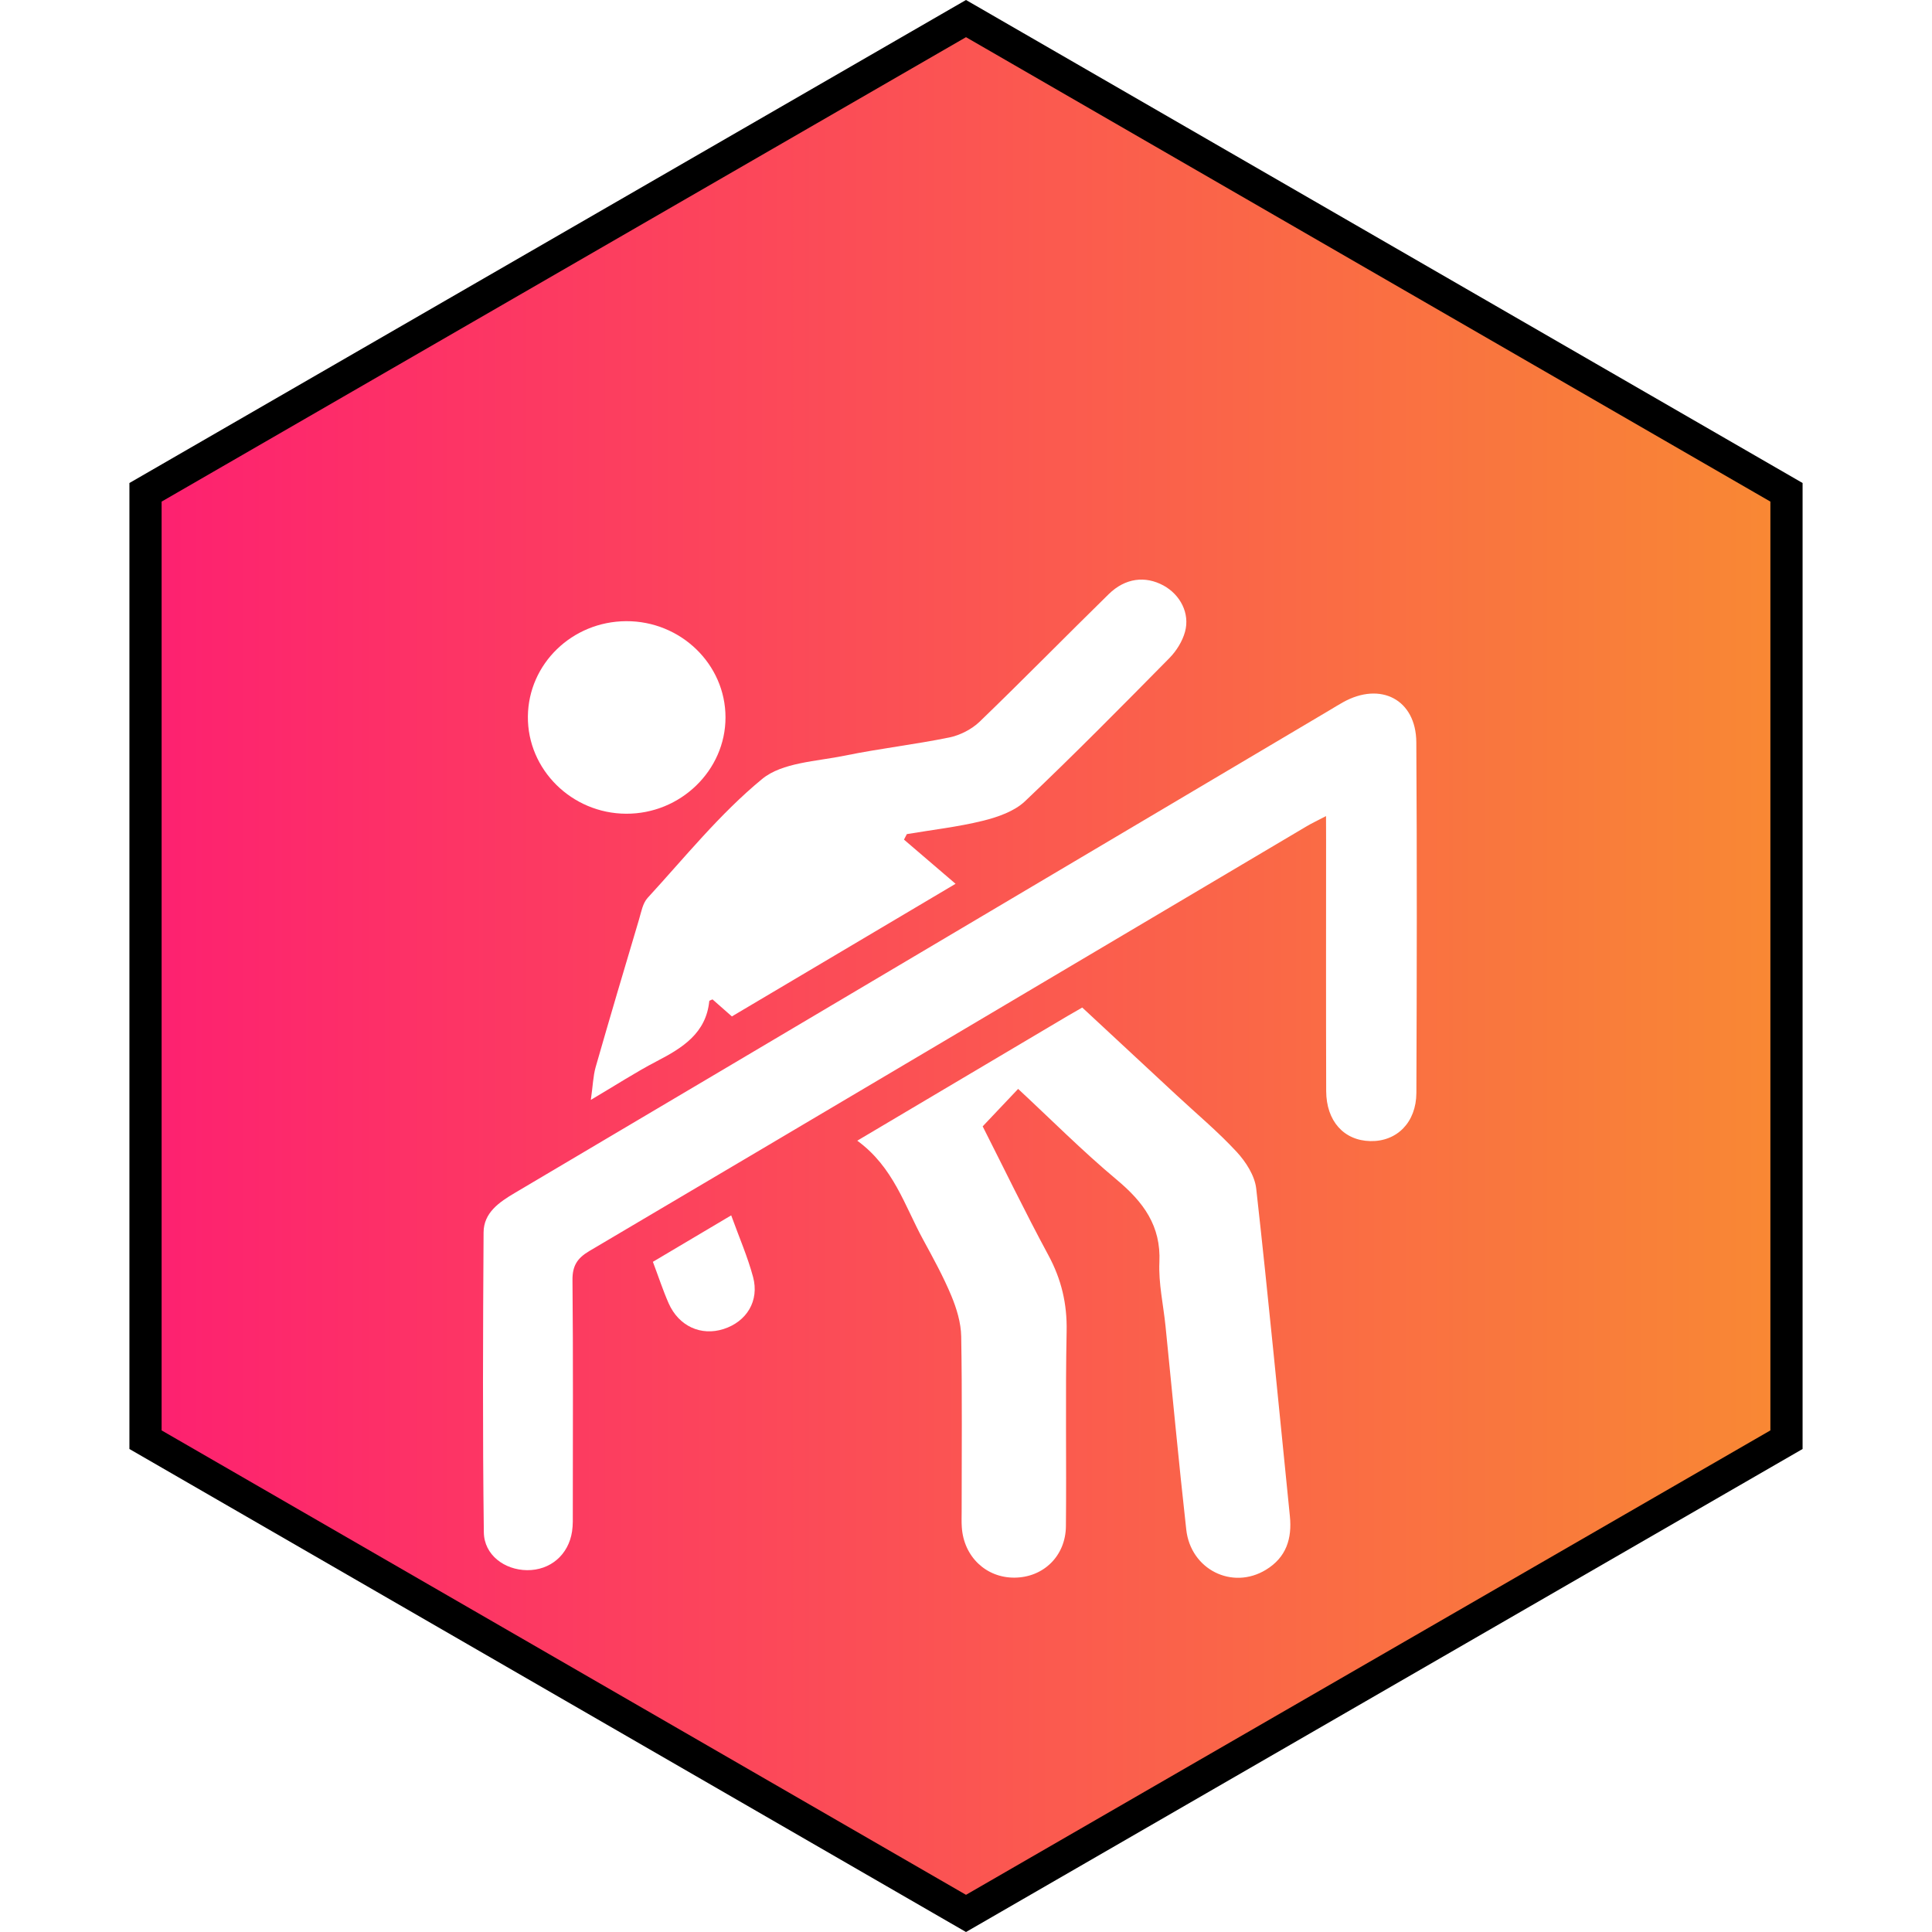 <svg width="60" height="60" viewBox="0 0 60 60" fill="none" xmlns="http://www.w3.org/2000/svg">
<path d="M4.519 15.289L30 0.577L55.481 15.289V44.711L30 59.423L4.519 44.711V15.289Z" fill="url(#paint0_linear_884_223)" stroke="black"/>
<g filter="url(#filter0_d_884_223)">
<path d="M41.181 21.344C40.922 21.481 40.741 21.564 40.572 21.665C33.151 26.062 25.732 30.463 18.303 34.851C17.919 35.078 17.775 35.318 17.779 35.756C17.802 38.156 17.79 40.556 17.789 42.956C17.789 43.156 17.796 43.361 17.766 43.56C17.656 44.288 17.089 44.77 16.368 44.763C15.671 44.756 15.035 44.294 15.026 43.587C14.986 40.483 14.999 37.378 15.018 34.274C15.021 33.662 15.501 33.335 15.997 33.042C20.505 30.376 25.011 27.704 29.517 25.034C33.44 22.709 37.363 20.384 41.285 18.06C41.426 17.976 41.565 17.889 41.709 17.809C42.88 17.157 43.976 17.728 43.985 19.05C44.008 22.68 44.001 26.31 43.987 29.94C43.983 30.858 43.381 31.455 42.558 31.438C41.738 31.421 41.189 30.818 41.186 29.884C41.178 27.282 41.183 24.68 41.183 22.079C41.181 21.863 41.181 21.648 41.181 21.344Z" fill="white"/>
<path d="M26.623 31.425C28.87 30.092 31.008 28.825 33.145 27.558C33.284 27.476 33.426 27.396 33.61 27.29C34.589 28.201 35.56 29.101 36.53 30.003C37.159 30.588 37.822 31.142 38.404 31.77C38.692 32.082 38.968 32.512 39.013 32.914C39.392 36.3 39.714 39.693 40.058 43.083C40.129 43.78 39.949 44.367 39.311 44.753C38.27 45.385 36.977 44.745 36.84 43.5C36.605 41.396 36.41 39.289 36.196 37.182C36.129 36.52 35.976 35.855 36.006 35.198C36.058 34.073 35.514 33.334 34.684 32.64C33.62 31.751 32.641 30.766 31.619 29.817C31.249 30.208 30.916 30.56 30.518 30.98C31.161 32.248 31.828 33.628 32.556 34.977C32.964 35.731 33.143 36.492 33.125 37.347C33.084 39.362 33.123 41.38 33.103 43.397C33.094 44.324 32.405 44.987 31.511 44.995C30.625 45.004 29.93 44.344 29.87 43.43C29.858 43.269 29.865 43.108 29.865 42.946C29.865 41.131 29.883 39.315 29.851 37.501C29.843 37.077 29.709 36.637 29.544 36.24C29.296 35.645 28.982 35.073 28.672 34.504C28.094 33.446 27.751 32.248 26.623 31.425Z" fill="white"/>
<path d="M28.074 22.075C28.584 22.511 29.093 22.948 29.676 23.447C28.418 24.192 27.277 24.869 26.138 25.545C25.007 26.215 23.876 26.886 22.729 27.566C22.521 27.382 22.324 27.21 22.128 27.037C22.086 27.058 22.03 27.071 22.027 27.089C21.929 28.083 21.203 28.54 20.397 28.957C19.747 29.295 19.131 29.696 18.349 30.158C18.413 29.713 18.42 29.417 18.498 29.141C18.937 27.61 19.39 26.081 19.846 24.553C19.915 24.322 19.959 24.051 20.114 23.883C21.27 22.624 22.354 21.274 23.669 20.192C24.293 19.677 25.361 19.647 26.242 19.466C27.315 19.246 28.407 19.122 29.479 18.903C29.816 18.834 30.175 18.65 30.42 18.416C31.775 17.11 33.089 15.767 34.433 14.451C34.944 13.95 35.567 13.875 36.134 14.184C36.654 14.469 36.959 15.048 36.802 15.62C36.721 15.916 36.535 16.216 36.315 16.439C34.838 17.937 33.359 19.436 31.831 20.885C31.502 21.196 30.989 21.375 30.529 21.489C29.755 21.68 28.954 21.771 28.163 21.904C28.134 21.96 28.104 22.018 28.074 22.075Z" fill="white"/>
<path d="M19.445 21.271C17.756 21.264 16.377 19.898 16.394 18.248C16.411 16.614 17.769 15.3 19.445 15.291C21.14 15.283 22.531 16.629 22.531 18.279C22.532 19.924 21.135 21.279 19.445 21.271Z" fill="white"/>
<path d="M20.276 35.187C21.103 34.697 21.872 34.24 22.708 33.744C22.954 34.423 23.218 35.029 23.387 35.657C23.587 36.399 23.188 37.044 22.472 37.274C21.77 37.499 21.08 37.187 20.765 36.474C20.588 36.072 20.452 35.653 20.276 35.187Z" fill="white"/>
</g>
<defs>
<filter id="filter0_d_884_223" x="11" y="14" width="37" height="39" filterUnits="userSpaceOnUse" color-interpolation-filters="sRGB">
<feFlood flood-opacity="0" result="BackgroundImageFix"/>
<feColorMatrix in="SourceAlpha" type="matrix" values="0 0 0 0 0 0 0 0 0 0 0 0 0 0 0 0 0 0 127 0" result="hardAlpha"/>
<feOffset dy="4"/>
<feGaussianBlur stdDeviation="2"/>
<feComposite in2="hardAlpha" operator="out"/>
<feColorMatrix type="matrix" values="0 0 0 0 0 0 0 0 0 0 0 0 0 0 0 0 0 0 0.25 0"/>
<feBlend mode="normal" in2="BackgroundImageFix" result="effect1_dropShadow_884_223"/>
<feBlend mode="normal" in="SourceGraphic" in2="effect1_dropShadow_884_223" result="shape"/>
</filter>
<linearGradient id="paint0_linear_884_223" x1="0" y1="30" x2="60" y2="30" gradientUnits="userSpaceOnUse">
<stop stop-color="#FE1776"/>
<stop offset="1" stop-color="#F8922E"/>
</linearGradient>
</defs>
</svg>
